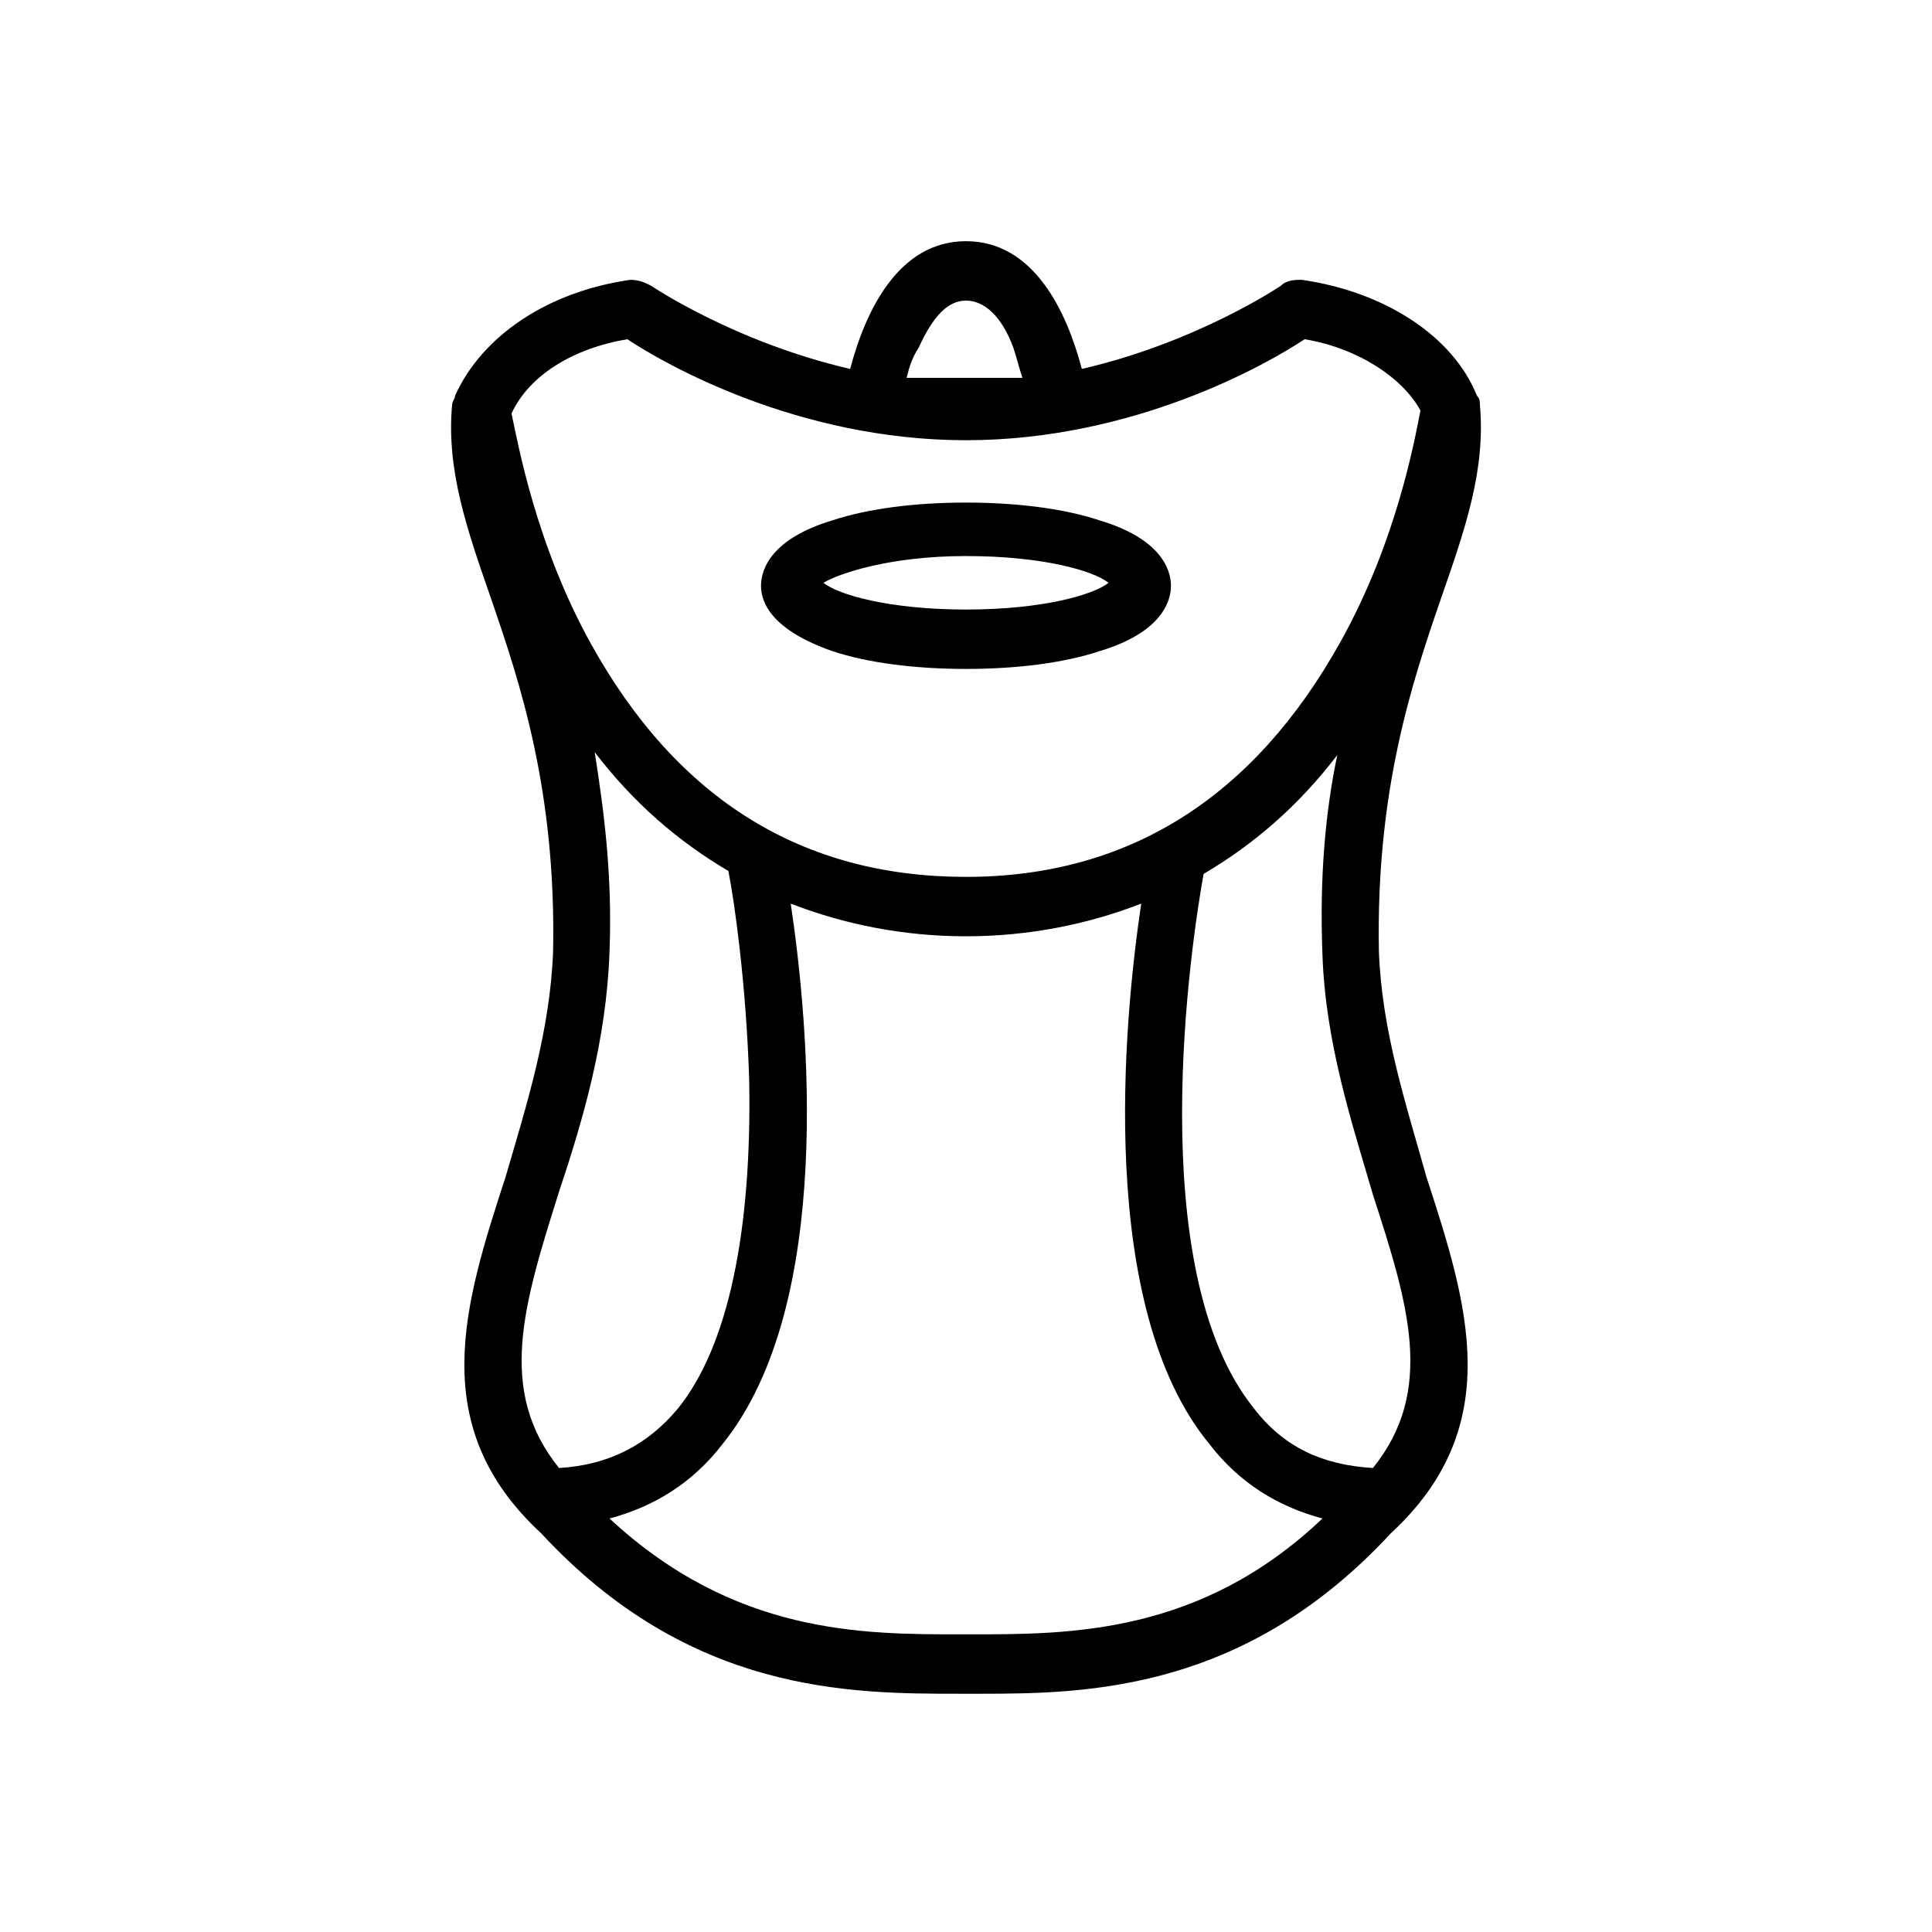 <?xml version="1.0" encoding="UTF-8"?>
<!-- Uploaded to: SVG Repo, www.svgrepo.com, Generator: SVG Repo Mixer Tools -->
<svg fill="#000000" width="800px" height="800px" version="1.1" viewBox="144 144 512 512" xmlns="http://www.w3.org/2000/svg">
 <g>
  <path d="m509.42 396.06c-0.789-42.508 8.66-70.848 16.531-93.676 6.297-18.105 11.809-33.852 10.234-51.168 0-0.789 0-1.574-0.789-2.363-6.297-15.742-24.402-27.551-46.445-30.699-1.574 0-3.938 0-5.512 1.574 0 0-22.043 14.957-52.742 22.043-3.934-14.961-12.59-33.852-30.695-33.852s-26.766 18.895-30.699 33.852c-30.699-7.086-52.742-22.043-52.742-22.043-1.574-0.789-3.148-1.574-5.512-1.574-22.043 3.148-39.359 14.957-46.445 30.699 0 0.789-0.789 1.574-0.789 2.363-1.574 17.32 3.938 33.062 10.234 51.168 7.871 22.828 17.32 51.168 16.531 93.676-0.789 21.254-7.086 40.934-12.594 59.828-11.02 33.852-21.254 66.125 9.445 94.465 39.359 42.508 81.867 42.508 111 42.508h3.148 2.363c28.34 0 70.062-0.789 108.63-42.508 30.699-28.34 20.469-60.613 9.445-94.465-5.512-19.68-11.809-38.574-12.598-59.828zm-122.02-159.8c3.938-8.66 7.871-12.594 12.594-12.594s9.445 3.938 12.594 12.594c0.789 2.363 1.574 5.512 2.363 7.871h-30.699c0.789-3.148 1.574-5.512 3.148-7.871zm-77.145-2.363c9.445 6.297 44.871 26.766 89.742 26.766s80.293-20.469 89.742-26.766c14.168 2.363 25.977 10.234 30.699 18.895-1.574 7.871-6.297 34.637-21.254 61.402-22.832 40.934-55.895 62.188-99.188 62.188-43.297 0-76.359-20.469-99.188-61.402-14.957-26.766-19.68-54.316-21.254-61.402 4.723-10.234 16.527-17.316 30.699-19.68zm-18.105 225.93c6.297-18.895 12.594-40.148 13.383-63.762 0.789-20.469-1.574-37.785-3.938-52.742 10.234 13.383 22.043 23.617 35.426 31.488 1.574 7.871 4.723 29.914 5.512 55.105 0.789 40.148-5.512 70.848-18.895 87.379-7.871 9.445-18.105 14.957-31.488 15.742-16.531-20.465-9.445-43.297 0-73.211zm109.42 117.29h-3.148c-25.977 0-59.828 0-92.891-30.699 11.809-3.148 22.043-9.445 29.914-19.68 29.914-37 22.828-111.78 18.105-143.27 14.168 5.512 29.914 8.66 46.445 8.66s32.273-3.148 46.445-8.66c-4.723 31.488-11.809 107.06 18.105 143.27 7.871 10.234 18.105 16.531 29.914 19.68-32.277 30.699-66.914 30.699-92.891 30.699zm106.27-44.082c-13.383-0.789-23.617-5.512-31.488-15.742-29.914-37-16.531-124.38-13.383-141.7 13.383-7.871 25.191-18.105 35.426-31.488-3.148 14.957-4.723 32.273-3.938 52.742 0.789 23.617 7.871 44.871 13.383 63.762 9.449 29.125 16.531 51.957 0 72.422z"/>
  <path d="m364.57 316.55c9.445 3.148 22.043 4.723 35.426 4.723s25.977-1.574 35.426-4.723c15.742-4.723 18.895-12.594 18.895-17.32 0-4.723-3.148-12.594-18.895-17.32-9.445-3.148-22.043-4.723-35.426-4.723s-25.977 1.574-35.426 4.723c-15.742 4.723-18.895 12.594-18.895 17.32s3.152 11.809 18.895 17.32zm35.426-25.191c20.469 0 33.852 3.938 37.785 7.086-3.938 3.148-17.32 7.086-37.785 7.086-20.469 0-33.852-3.938-37.785-7.086 3.934-2.363 17.316-7.086 37.785-7.086z"/>
 </g>
</svg>